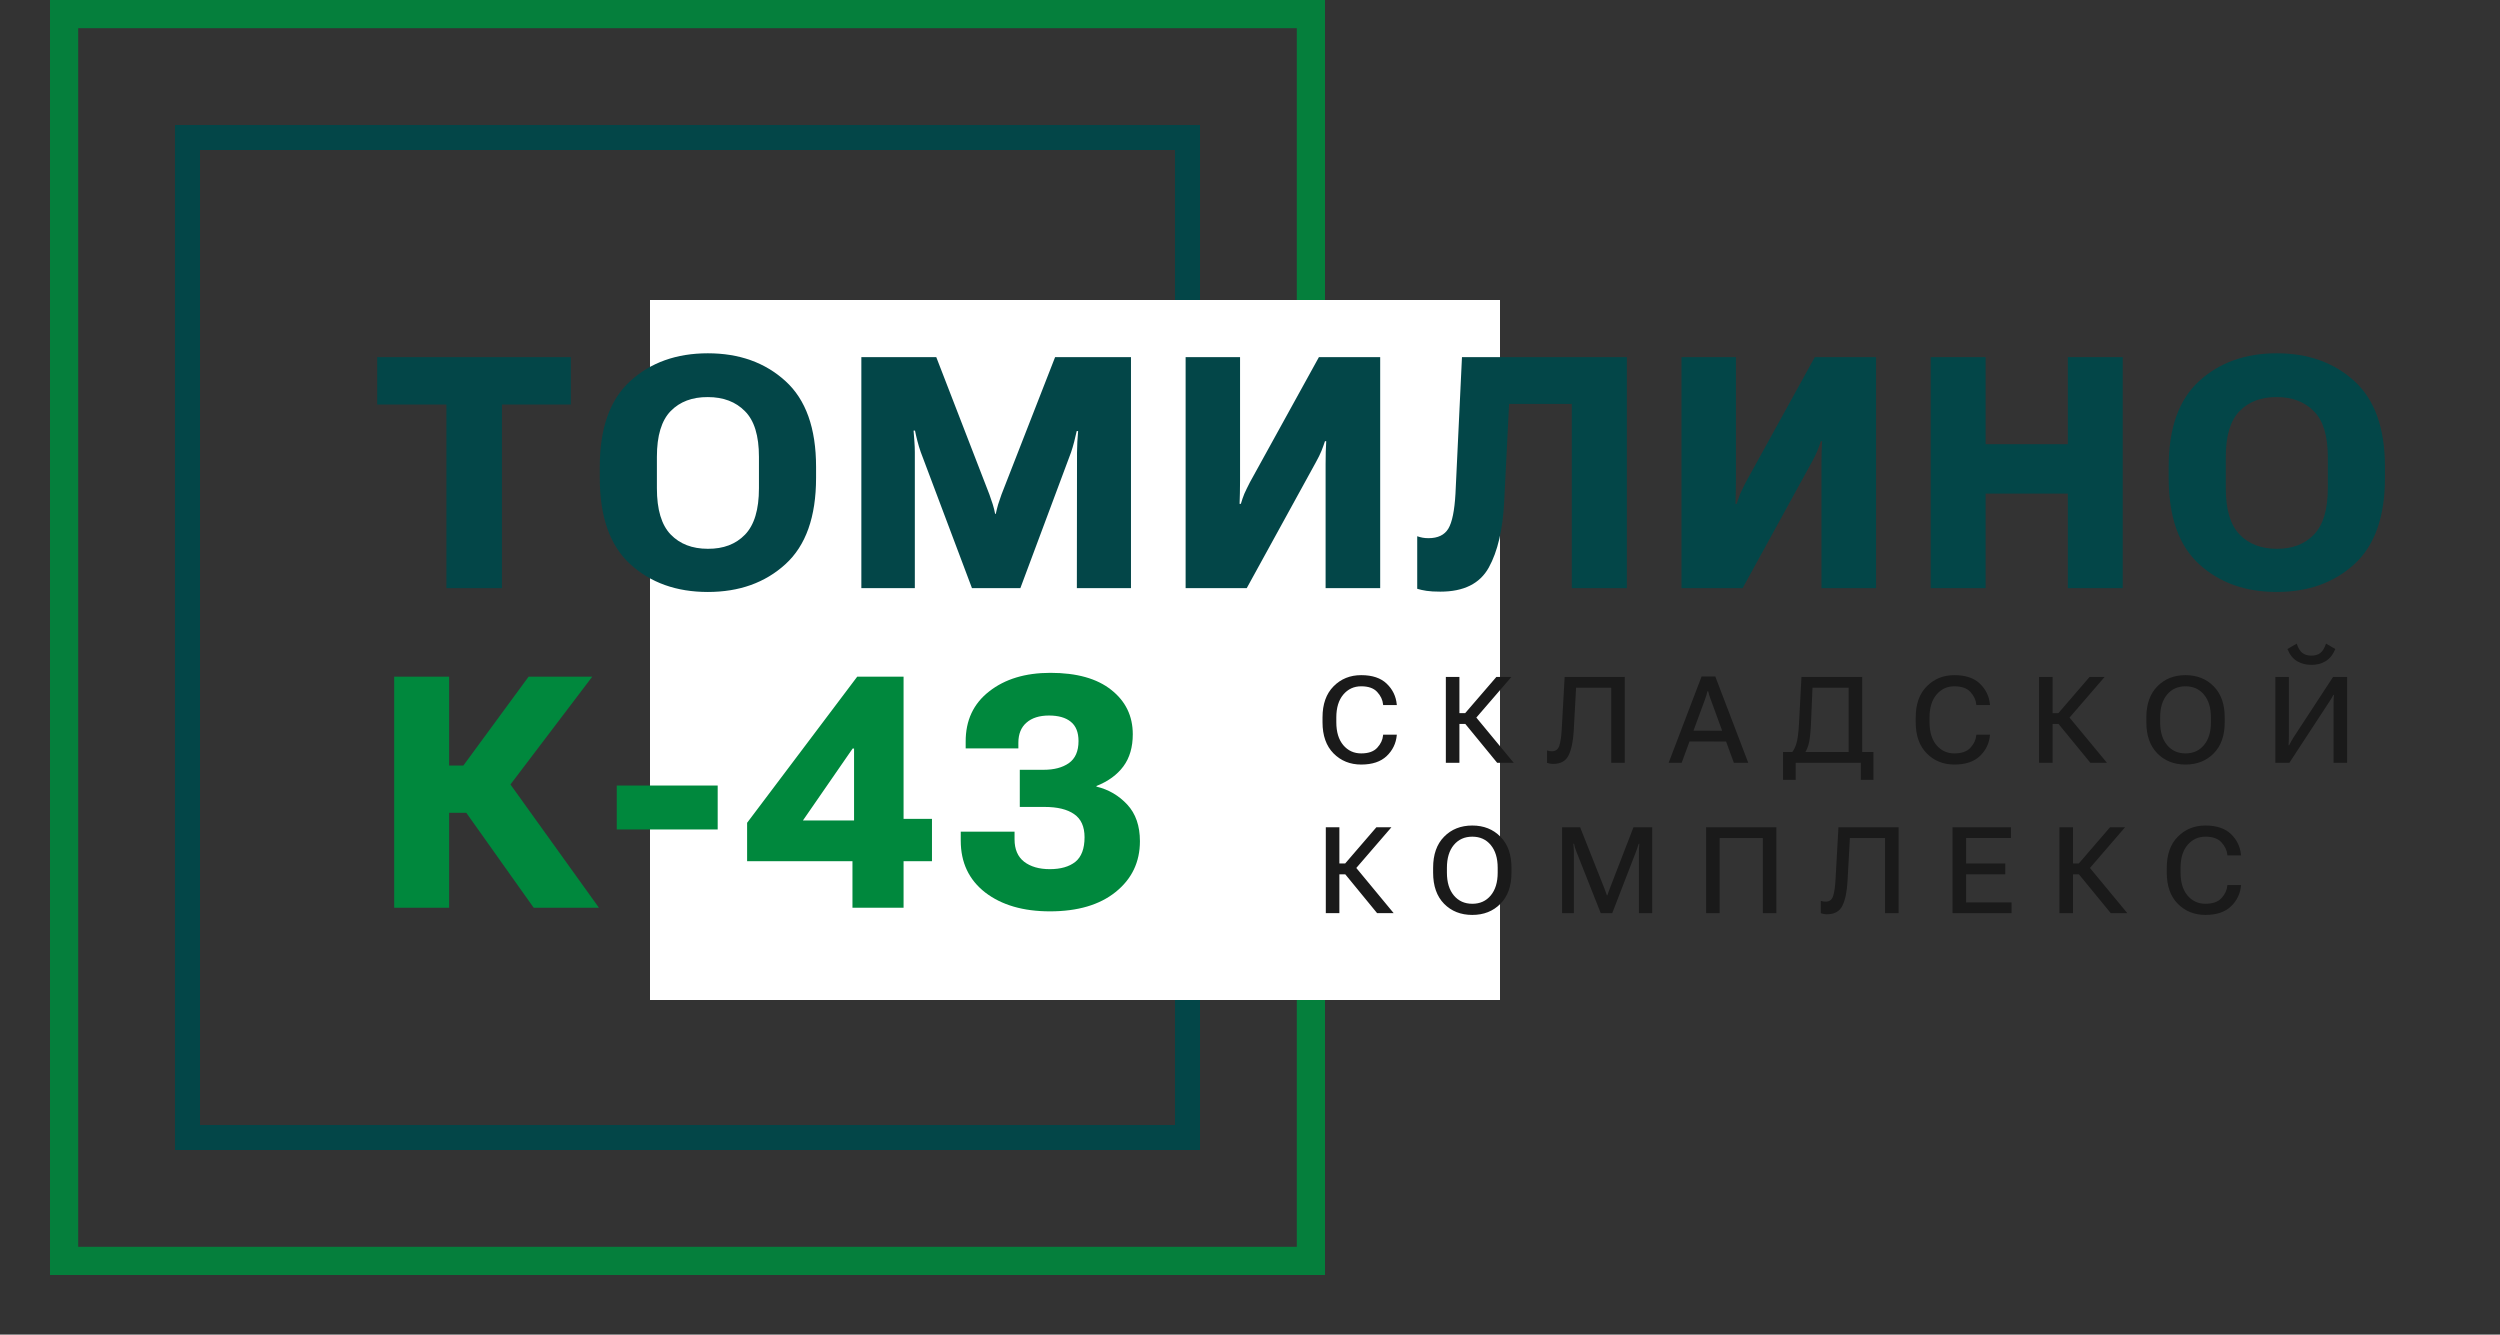 <?xml version="1.0" encoding="UTF-8"?> <svg xmlns="http://www.w3.org/2000/svg" width="133" height="71" viewBox="0 0 133 71" fill="none"><rect x="0" y="0" width="133" height="71" fill="#333333" stroke="none"/> <rect opacity="0.9" x="3.41" y="0.75" width="66.33" height="66.33" stroke="#00883D" stroke-width="1.5"></rect> <rect x="9.975" y="7.315" width="53.2" height="53.2" stroke="#034648" stroke-width="1.33"></rect> <rect x="34.58" y="15.96" width="45.22" height="37.24" fill="white"></rect> <path d="M20.068 21.522H23.749V31.29H26.704V21.522H30.368V18.998H20.068V21.522ZM31.908 25.422C31.908 27.494 32.448 29.025 33.529 30.015C34.609 31 35.986 31.493 37.657 31.493C39.329 31.493 40.705 31 41.785 30.015C42.872 29.025 43.415 27.494 43.415 25.422V24.84C43.415 22.78 42.872 21.258 41.785 20.273C40.705 19.288 39.329 18.795 37.657 18.795C35.986 18.795 34.609 19.288 33.529 20.273C32.448 21.258 31.908 22.78 31.908 24.84V25.422ZM34.947 25.98V24.3C34.947 23.18 35.192 22.369 35.681 21.868C36.171 21.367 36.83 21.12 37.657 21.125C38.484 21.125 39.143 21.376 39.633 21.877C40.128 22.372 40.376 23.18 40.376 24.3V25.98C40.376 27.111 40.128 27.933 39.633 28.445C39.143 28.951 38.484 29.202 37.657 29.196C36.83 29.196 36.171 28.943 35.681 28.436C35.192 27.93 34.947 27.111 34.947 25.98ZM45.824 31.29H48.669V24.055C48.669 23.875 48.661 23.675 48.644 23.455C48.627 23.236 48.613 23.053 48.602 22.907H48.678C48.706 23.053 48.748 23.236 48.804 23.455C48.861 23.675 48.92 23.872 48.982 24.046L51.709 31.29H54.283L56.977 24.072C57.038 23.892 57.095 23.703 57.145 23.506C57.196 23.303 57.241 23.112 57.281 22.932H57.356C57.34 23.107 57.326 23.298 57.314 23.506C57.303 23.709 57.297 23.897 57.297 24.072L57.289 31.29H60.168V18.998H56.132L53.279 26.309C53.211 26.495 53.152 26.669 53.102 26.832C53.056 26.99 53.014 27.159 52.975 27.339H52.941C52.907 27.159 52.865 26.99 52.815 26.832C52.764 26.669 52.705 26.495 52.637 26.309L49.809 18.998H45.824V31.29ZM73.426 31.29V18.998H70.167L66.495 25.659C66.371 25.901 66.272 26.104 66.199 26.267C66.132 26.43 66.07 26.61 66.013 26.807H65.946C65.951 26.621 65.957 26.427 65.963 26.224C65.968 26.022 65.971 25.8 65.971 25.558V18.998H63.075V31.29H66.326L70.007 24.587C70.136 24.356 70.234 24.156 70.302 23.987C70.37 23.819 70.431 23.647 70.488 23.472H70.555C70.55 23.647 70.541 23.835 70.53 24.038C70.524 24.235 70.522 24.452 70.522 24.688V31.29H73.426ZM77.777 18.998L77.431 26.267C77.38 27.167 77.254 27.786 77.051 28.124C76.848 28.462 76.496 28.631 75.996 28.631C75.877 28.631 75.773 28.622 75.683 28.605C75.593 28.588 75.498 28.563 75.396 28.529V31.324C75.543 31.369 75.709 31.405 75.894 31.433C76.08 31.462 76.325 31.476 76.629 31.476C77.873 31.476 78.731 31.048 79.204 30.192C79.677 29.337 79.95 28.166 80.023 26.68L80.284 21.488H83.619V31.29H86.549V18.998H77.777ZM99.806 31.29V18.998H96.548L92.875 25.659C92.751 25.901 92.653 26.104 92.58 26.267C92.512 26.43 92.45 26.61 92.394 26.807H92.327C92.332 26.621 92.338 26.427 92.343 26.224C92.349 26.022 92.352 25.8 92.352 25.558V18.998H89.456V31.29H92.707L96.387 24.587C96.517 24.356 96.615 24.156 96.683 23.987C96.75 23.819 96.812 23.647 96.869 23.472H96.936C96.93 23.647 96.922 23.835 96.911 24.038C96.905 24.235 96.902 24.452 96.902 24.688V31.29H99.806ZM102.714 31.29H105.635V26.258H110.008V31.29H112.929V18.998H110.008V23.633H105.635V18.998H102.714V31.29ZM115.373 25.422C115.373 27.494 115.913 29.025 116.994 30.015C118.074 31 119.45 31.493 121.122 31.493C122.793 31.493 124.17 31 125.25 30.015C126.336 29.025 126.88 27.494 126.88 25.422V24.84C126.88 22.78 126.336 21.258 125.25 20.273C124.17 19.288 122.793 18.795 121.122 18.795C119.45 18.795 118.074 19.288 116.994 20.273C115.913 21.258 115.373 22.78 115.373 24.84V25.422ZM118.412 25.98V24.3C118.412 23.18 118.657 22.369 119.146 21.868C119.636 21.367 120.294 21.12 121.122 21.125C121.949 21.125 122.608 21.376 123.097 21.877C123.593 22.372 123.84 23.18 123.84 24.3V25.98C123.84 27.111 123.593 27.933 123.097 28.445C122.608 28.951 121.949 29.202 121.122 29.196C120.294 29.196 119.636 28.943 119.146 28.436C118.657 27.93 118.412 27.111 118.412 25.98Z" fill="#034648"></path> <path d="M28.392 48.29H31.862L26.771 41.198L24.34 42.583L28.392 48.29ZM22.466 40.726V43.241H26.012L31.508 35.998H28.122L24.652 40.726H22.466ZM20.971 48.29H23.893V35.998H20.971V48.29ZM32.811 44.128H38.181V41.789H32.811V44.128ZM45.351 48.29H48.07V35.998H45.605L39.746 43.773V45.816H49.581V43.562H46.719L46.381 43.647H42.717L45.36 39.822H45.436V44.922L45.351 45.133V48.29ZM51.112 44.727C51.112 45.887 51.546 46.804 52.413 47.48C53.285 48.149 54.433 48.484 55.857 48.484C57.332 48.484 58.497 48.141 59.352 47.454C60.213 46.762 60.644 45.861 60.644 44.753C60.644 43.937 60.419 43.286 59.969 42.802C59.518 42.318 58.972 42 58.331 41.848V41.815C58.956 41.567 59.434 41.218 59.766 40.768C60.098 40.318 60.264 39.749 60.264 39.062C60.264 38.089 59.881 37.301 59.116 36.699C58.356 36.096 57.278 35.795 55.883 35.795C54.549 35.795 53.462 36.124 52.624 36.783C51.785 37.436 51.369 38.328 51.374 39.459V39.814H54.177V39.518C54.177 39.051 54.321 38.694 54.608 38.446C54.895 38.193 55.294 38.066 55.806 38.066C56.307 38.066 56.693 38.176 56.963 38.395C57.239 38.615 57.377 38.958 57.377 39.425C57.377 39.966 57.205 40.357 56.862 40.599C56.524 40.835 56.077 40.953 55.52 40.953H54.253V42.929H55.578C56.254 42.929 56.775 43.056 57.14 43.309C57.512 43.562 57.698 43.973 57.698 44.542C57.698 45.149 57.534 45.586 57.208 45.85C56.882 46.109 56.428 46.239 55.849 46.239C55.28 46.239 54.824 46.106 54.481 45.842C54.143 45.577 53.974 45.18 53.974 44.651V44.246H51.112V44.727Z" fill="#00883D"></path> <path d="M70.358 38.425C70.358 39.132 70.553 39.684 70.944 40.081C71.335 40.476 71.826 40.674 72.416 40.674C73.005 40.674 73.458 40.522 73.774 40.219C74.09 39.916 74.268 39.548 74.308 39.115L74.311 39.084H73.583L73.58 39.115C73.559 39.358 73.455 39.579 73.269 39.78C73.085 39.981 72.801 40.081 72.416 40.081C72.029 40.081 71.711 39.935 71.462 39.642C71.215 39.347 71.092 38.941 71.092 38.425V38.167C71.092 37.653 71.215 37.248 71.462 36.953C71.711 36.658 72.029 36.511 72.416 36.511C72.799 36.511 73.082 36.611 73.266 36.812C73.452 37.013 73.557 37.234 73.58 37.477L73.583 37.508H74.311L74.308 37.477C74.266 37.042 74.088 36.674 73.774 36.373C73.46 36.07 73.008 35.918 72.416 35.918C71.826 35.918 71.335 36.117 70.944 36.514C70.553 36.909 70.358 37.46 70.358 38.167V38.425ZM79.649 40.58H80.53L78.347 37.941L77.763 38.28L79.649 40.58ZM77.277 37.938V38.513H78.249L80.408 36.012H79.608L77.948 37.938H77.277ZM76.919 40.58H77.641V36.012H76.919V40.58ZM83.239 36.012L83.085 38.776C83.064 39.167 83.022 39.464 82.957 39.667C82.894 39.868 82.761 39.968 82.558 39.968C82.516 39.968 82.476 39.965 82.436 39.959C82.396 39.953 82.351 39.941 82.301 39.924V40.583C82.351 40.6 82.402 40.613 82.455 40.624C82.507 40.634 82.564 40.64 82.624 40.64C83.028 40.64 83.304 40.486 83.452 40.178C83.601 39.871 83.691 39.439 83.722 38.883L83.848 36.586H85.718V40.58H86.439V36.012H83.239ZM88.772 40.58H89.465L90.704 37.214C90.733 37.136 90.758 37.062 90.779 36.991C90.802 36.92 90.822 36.847 90.839 36.771H90.874C90.892 36.847 90.912 36.92 90.933 36.991C90.954 37.062 90.98 37.136 91.011 37.214L92.241 40.58H93.007L91.253 35.987H90.525L88.772 40.58ZM89.546 39.444L92.201 39.45L91.987 38.876L89.757 38.87L89.546 39.444ZM98.997 41.49H99.666V40.006H94.859V41.49H95.531V40.58H98.997V41.49ZM95.838 36.012L95.706 38.509C95.679 39.024 95.627 39.394 95.549 39.62C95.474 39.846 95.36 40.028 95.207 40.166H95.932C96.045 40.042 96.136 39.868 96.205 39.642C96.274 39.416 96.32 39.045 96.343 38.528L96.425 36.586H98.348V40.58H99.07V36.012H95.838ZM101.916 38.425C101.916 39.132 102.112 39.684 102.503 40.081C102.894 40.476 103.385 40.674 103.974 40.674C104.564 40.674 105.017 40.522 105.333 40.219C105.649 39.916 105.827 39.548 105.866 39.115L105.869 39.084H105.142L105.138 39.115C105.117 39.358 105.014 39.579 104.828 39.78C104.644 39.981 104.359 40.081 103.974 40.081C103.588 40.081 103.27 39.935 103.021 39.642C102.774 39.347 102.651 38.941 102.651 38.425V38.167C102.651 37.653 102.774 37.248 103.021 36.953C103.27 36.658 103.588 36.511 103.974 36.511C104.357 36.511 104.641 36.611 104.825 36.812C105.011 37.013 105.115 37.234 105.138 37.477L105.142 37.508H105.869L105.866 37.477C105.824 37.042 105.647 36.674 105.333 36.373C105.019 36.07 104.566 35.918 103.974 35.918C103.385 35.918 102.894 36.117 102.503 36.514C102.112 36.909 101.916 37.46 101.916 38.167V38.425ZM111.207 40.58H112.089L109.905 37.941L109.322 38.28L111.207 40.58ZM108.836 37.938V38.513H109.808L111.967 36.012H111.167L109.507 37.938H108.836ZM108.478 40.58H109.199V36.012H108.478V40.58ZM114.186 38.425C114.186 39.132 114.381 39.684 114.77 40.081C115.159 40.476 115.658 40.674 116.269 40.674C116.88 40.674 117.38 40.476 117.769 40.081C118.16 39.684 118.355 39.132 118.355 38.425V38.167C118.355 37.46 118.16 36.909 117.769 36.514C117.38 36.117 116.88 35.918 116.269 35.918C115.658 35.918 115.159 36.117 114.77 36.514C114.381 36.909 114.186 37.46 114.186 38.167V38.425ZM114.92 38.425V38.167C114.92 37.653 115.042 37.248 115.287 36.953C115.534 36.658 115.861 36.511 116.269 36.511C116.679 36.511 117.006 36.658 117.251 36.953C117.498 37.248 117.621 37.653 117.621 38.167V38.425C117.621 38.939 117.498 39.344 117.251 39.639C117.006 39.934 116.68 40.081 116.272 40.081C115.864 40.081 115.537 39.934 115.29 39.639C115.044 39.344 114.92 38.939 114.92 38.425ZM124.867 40.58V36.012H124.12L122.009 39.24C121.967 39.303 121.925 39.374 121.883 39.454C121.841 39.531 121.808 39.596 121.783 39.648H121.751C121.756 39.585 121.76 39.5 121.764 39.391C121.768 39.28 121.77 39.193 121.77 39.13V36.012H121.049V40.58H121.795L123.919 37.333C123.961 37.268 124.001 37.205 124.039 37.145C124.076 37.082 124.108 37.023 124.133 36.969H124.164C124.16 37.032 124.156 37.103 124.151 37.182C124.147 37.26 124.145 37.33 124.145 37.392V40.58H124.867ZM122.966 34.88C122.771 34.88 122.611 34.832 122.486 34.738C122.362 34.644 122.263 34.478 122.187 34.239L121.692 34.528C121.813 34.829 121.986 35.046 122.209 35.178C122.433 35.307 122.685 35.372 122.966 35.372C123.248 35.372 123.499 35.307 123.719 35.178C123.94 35.046 124.114 34.829 124.239 34.528L123.744 34.239C123.664 34.48 123.563 34.647 123.439 34.741C123.318 34.834 123.16 34.88 122.966 34.88ZM73.263 48.58H74.144L71.961 45.941L71.377 46.28L73.263 48.58ZM70.891 45.938V46.513H71.864L74.022 44.012H73.222L71.562 45.938H70.891ZM70.533 48.58H71.255V44.012H70.533V48.58ZM76.242 46.425C76.242 47.132 76.436 47.684 76.825 48.081C77.214 48.476 77.714 48.674 78.325 48.674C78.935 48.674 79.435 48.476 79.824 48.081C80.215 47.684 80.411 47.132 80.411 46.425V46.167C80.411 45.46 80.215 44.909 79.824 44.514C79.435 44.117 78.935 43.918 78.325 43.918C77.714 43.918 77.214 44.117 76.825 44.514C76.436 44.909 76.242 45.46 76.242 46.167V46.425ZM76.976 46.425V46.167C76.976 45.653 77.098 45.248 77.343 44.953C77.59 44.658 77.917 44.511 78.325 44.511C78.735 44.511 79.062 44.658 79.307 44.953C79.553 45.248 79.677 45.653 79.677 46.167V46.425C79.677 46.939 79.553 47.344 79.307 47.639C79.062 47.934 78.736 48.081 78.328 48.081C77.92 48.081 77.593 47.934 77.346 47.639C77.099 47.344 76.976 46.939 76.976 46.425ZM83.104 48.58H83.732V45.323C83.732 45.259 83.728 45.186 83.722 45.107C83.716 45.025 83.71 44.952 83.703 44.887H83.741C83.751 44.952 83.769 45.025 83.794 45.107C83.819 45.186 83.844 45.259 83.87 45.323L85.159 48.58H85.771L87.029 45.327C87.054 45.262 87.08 45.19 87.107 45.11C87.135 45.029 87.159 44.955 87.18 44.891H87.214C87.206 44.955 87.199 45.029 87.195 45.11C87.193 45.19 87.192 45.262 87.192 45.327V48.58H87.898V44.012H86.9L85.658 47.225C85.633 47.287 85.608 47.354 85.583 47.425C85.558 47.494 85.534 47.561 85.514 47.626H85.485C85.464 47.561 85.44 47.494 85.413 47.425C85.388 47.354 85.363 47.287 85.338 47.225L84.064 44.012H83.104V48.58ZM90.764 48.58H91.485V44.586H93.782V48.58H94.503V44.012H90.764V48.58ZM97.805 44.012L97.651 46.776C97.63 47.167 97.588 47.464 97.523 47.667C97.46 47.868 97.327 47.968 97.124 47.968C97.082 47.968 97.042 47.965 97.002 47.959C96.962 47.953 96.917 47.941 96.867 47.924V48.583C96.917 48.6 96.969 48.613 97.021 48.624C97.073 48.634 97.13 48.64 97.19 48.64C97.594 48.64 97.87 48.486 98.019 48.178C98.167 47.871 98.257 47.439 98.288 46.883L98.414 44.586H100.284V48.58H101.005V44.012H97.805ZM103.874 48.58H107.015V48.009H104.596V46.513H106.682V45.935H104.596V44.583H106.983V44.012H103.874V48.58ZM112.293 48.58H113.174L110.991 45.941L110.407 46.28L112.293 48.58ZM109.921 45.938V46.513H110.894L113.052 44.012H112.252L110.592 45.938H109.921ZM109.563 48.58H110.285V44.012H109.563V48.58ZM115.272 46.425C115.272 47.132 115.467 47.684 115.858 48.081C116.249 48.476 116.74 48.674 117.33 48.674C117.919 48.674 118.372 48.522 118.688 48.219C119.004 47.916 119.182 47.548 119.221 47.115L119.225 47.084H118.497L118.494 47.115C118.473 47.358 118.369 47.579 118.183 47.78C117.999 47.981 117.714 48.081 117.33 48.081C116.943 48.081 116.625 47.935 116.376 47.642C116.129 47.347 116.006 46.941 116.006 46.425V46.167C116.006 45.653 116.129 45.248 116.376 44.953C116.625 44.658 116.943 44.511 117.33 44.511C117.712 44.511 117.996 44.611 118.18 44.812C118.366 45.013 118.471 45.234 118.494 45.477L118.497 45.508H119.225L119.221 45.477C119.18 45.042 119.002 44.674 118.688 44.373C118.374 44.07 117.921 43.918 117.33 43.918C116.74 43.918 116.249 44.117 115.858 44.514C115.467 44.909 115.272 45.46 115.272 46.167V46.425Z" fill="#1A1A1A"></path> </svg> 